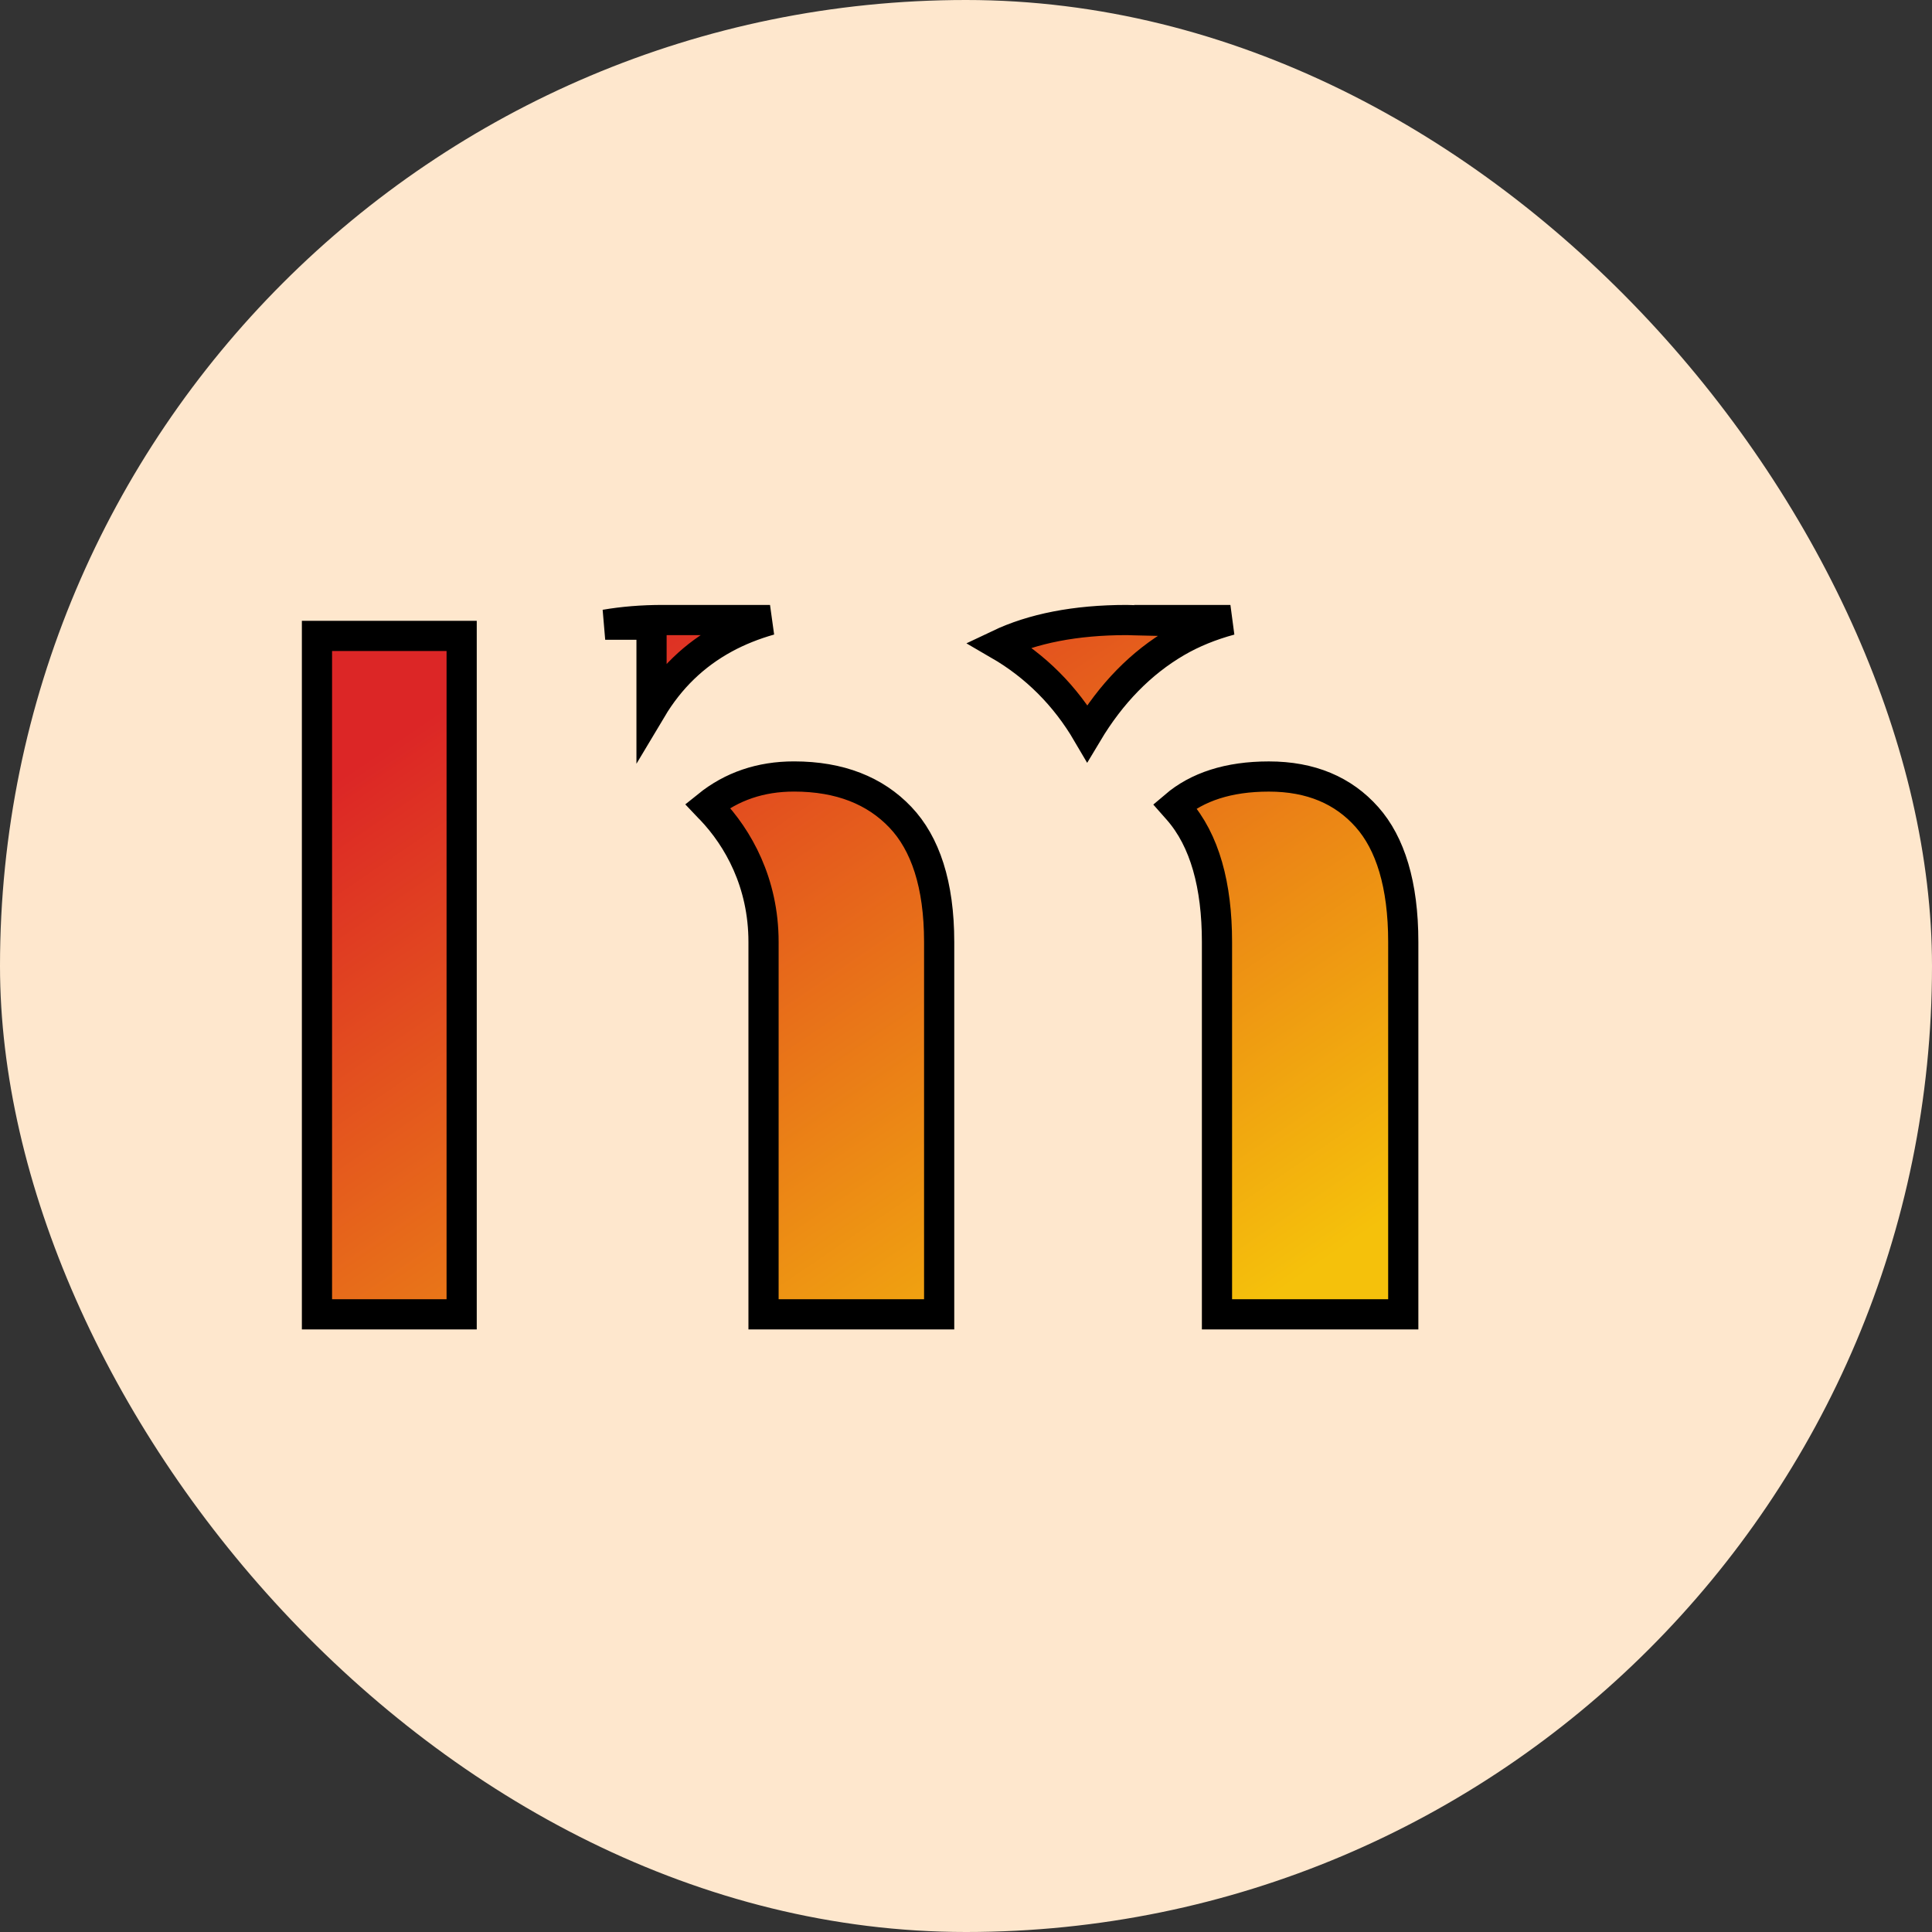 <svg width="64" height="64" viewBox="0 0 64 64" fill="none" xmlns="http://www.w3.org/2000/svg">
<rect x="0" y="0" width="64" height="64" fill="#333333" stroke="none"/>
<rect width="64" height="64" rx="32" fill="#FEE7CD"/>
<path d="M46.485 43.411V43.539H40.314V31.204C40.314 29.339 39.912 27.837 39.029 26.831L38.916 26.703C39.662 26.067 40.691 25.723 42.033 25.723C43.425 25.723 44.501 26.185 45.284 27.068C46.052 27.934 46.485 29.297 46.485 31.204V43.411ZM31.111 43.411V43.538L25.293 43.538V37.669V31.204C25.293 29.24 24.452 27.759 23.551 26.812L23.551 26.812C23.54 26.8 23.53 26.791 23.523 26.784C23.518 26.78 23.514 26.776 23.511 26.773L23.437 26.695C24.238 26.049 25.193 25.722 26.303 25.722C27.821 25.722 28.988 26.191 29.826 27.072C30.65 27.938 31.111 29.298 31.111 31.204V43.411ZM15.293 43.411V43.538H10.5V21.066H15.293V21.193V43.411ZM21.083 20.693H20.048C20.637 20.592 21.27 20.539 21.954 20.539H25.508C24.971 20.691 24.473 20.89 24.013 21.139C22.993 21.692 22.186 22.478 21.583 23.488V21.193V20.693H21.083ZM36.018 24.289C35.292 23.051 34.307 22.063 33.086 21.355C34.204 20.823 35.618 20.539 37.326 20.539C37.371 20.539 37.401 20.54 37.437 20.542C37.468 20.543 37.504 20.545 37.561 20.546L38.072 20.558V20.539H40.759C40.105 20.716 39.51 20.958 38.979 21.267C37.795 21.956 36.802 22.978 36.018 24.289Z" fill="url(#paint0_linear_526_13)" stroke="black"/>
<defs>
<linearGradient id="paint0_linear_526_13" x1="13.421" y1="24.297" x2="31.184" y2="50.423" gradientUnits="userSpaceOnUse">
<stop stop-color="#DC2626"/>
<stop offset="1" stop-color="#F5C10B"/>
</linearGradient>
</defs>
</svg>

